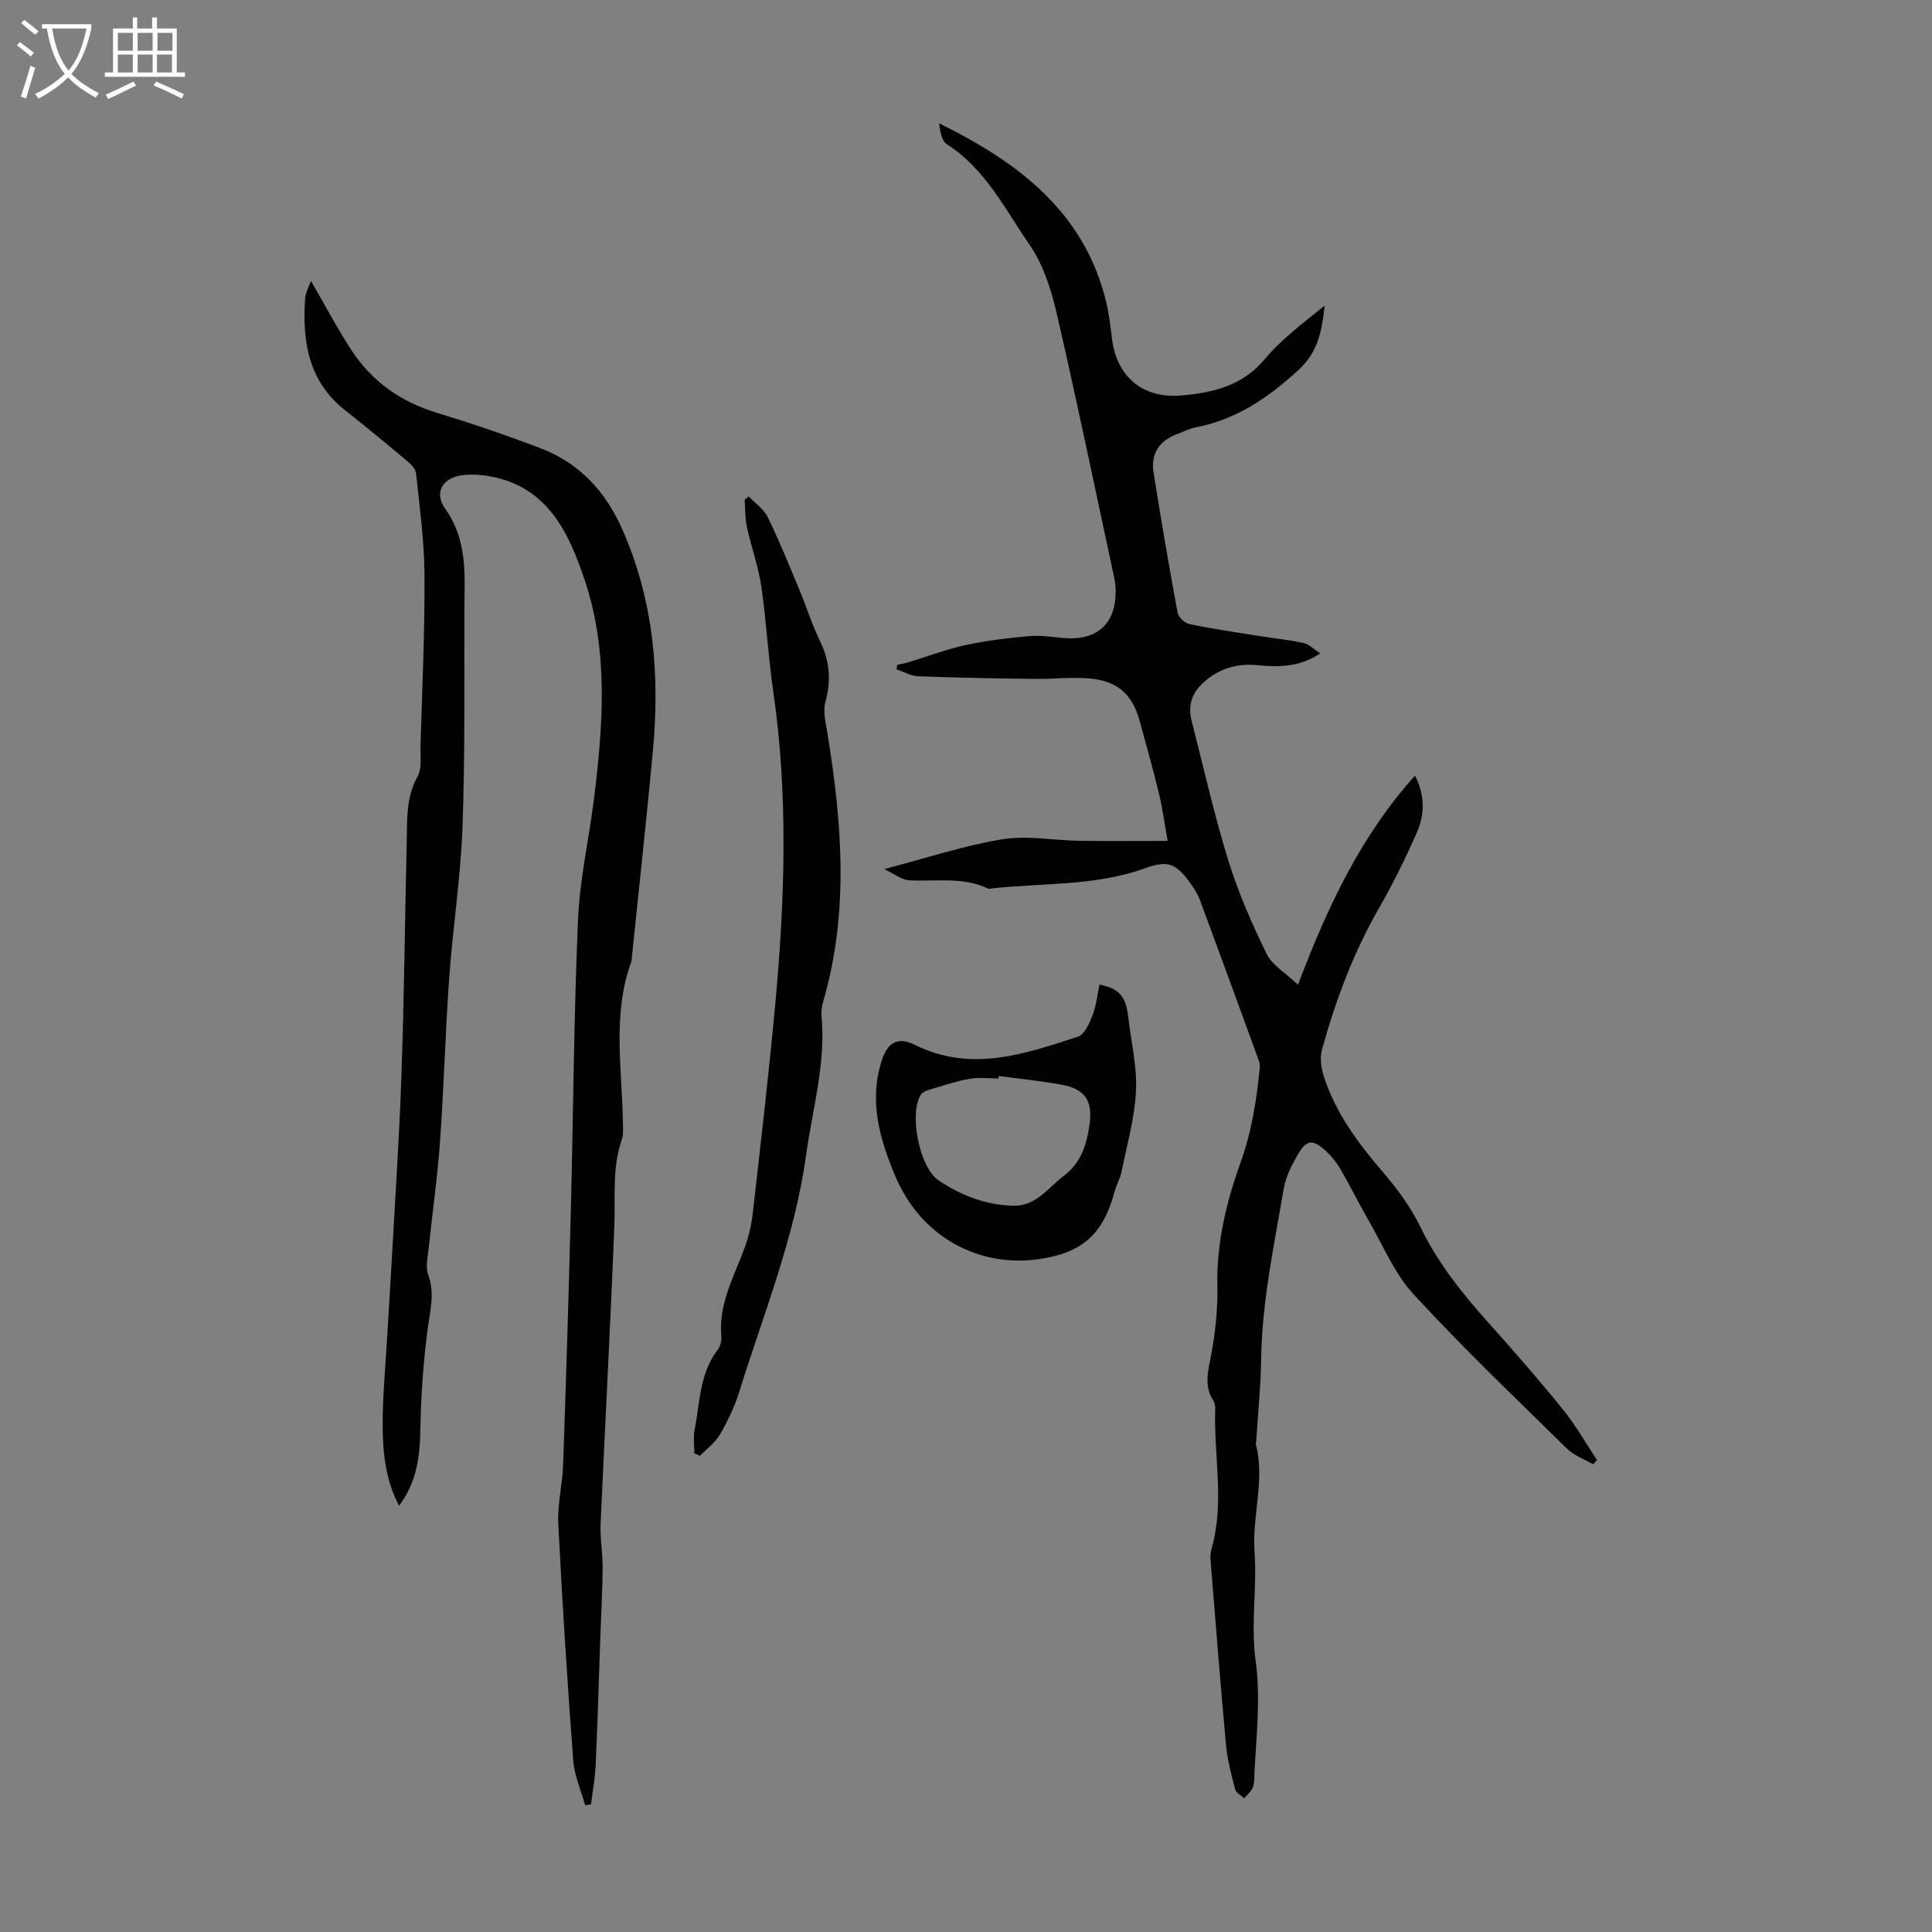 <svg enable-background="new 0 0 400 400" viewBox="0 0 400 400" xmlns="http://www.w3.org/2000/svg"><rect x="0" y="0" width="400" height="400" fill="#808080" stroke="none"/><path d="m6.4 11.7c-1-.8-1.9-1.6-2.9-2.3l.6-.7c.9.7 1.9 1.4 2.9 2.2zm-2.1 8.3c.7-2.1 1.4-4.2 2-6.4.2.1.6.3 1 .4-.7 2.3-1.3 4.4-1.9 6.4zm3-12.8c-1.1-.9-2.1-1.7-2.9-2.4l.6-.7c1 .8 2 1.5 3 2.4zm1.4-1.3v-.9h10.2v.9c-.9 4.2-2.3 7.3-4.1 9.4 1.3 1.4 3.2 2.7 5.7 4-.2.2-.4.5-.7.9-2.5-1.4-4.4-2.7-5.7-4.2-1.4 1.5-3.5 3-6.1 4.4 0 0 0 0-.1-.1-.3-.4-.5-.7-.7-.8 2.7-1.3 4.7-2.8 6.2-4.2-1.8-2.2-3-5.3-3.7-9.4zm9.2 0h-7.1c.6 3.8 1.7 6.7 3.4 8.7 1.7-2 2.9-4.8 3.7-8.7z" fill="#fafbfa"/><path d="m31.6 3.6h.9v2.3h4.1v9.1h1.7v.9h-16.6v-.9h1.7v-9.1h4.1v-2.3h.9v2.3h3.1v-2.3zm-4 13.3.6.8c-1.9.9-3.8 1.9-5.8 2.8-.2-.3-.3-.6-.5-.9 2-.9 3.9-1.8 5.7-2.7zm-3.2-10.1v3.7h3.1v-3.7zm0 4.5v3.7h3.1v-3.7zm4.1-4.5v3.7h3.1v-3.7zm0 4.5v3.7h3.1v-3.7zm9.1 9.1c-2.1-1.1-4.1-2-5.8-2.7l.5-.8c2.2.9 4.1 1.8 5.8 2.6zm-1.9-13.6h-3.1v3.7h3.1zm-3.2 4.5v3.7h3.1v-3.7z" fill="#fafbfa"/><g fill="#010100"><path d="m292.96 160.58c2.25 4.46 1.91 8.37.29 12.02-2.31 5.2-4.83 10.34-7.66 15.27-5.34 9.28-9.06 19.19-11.89 29.45-.49 1.76-.14 3.97.45 5.76 2.46 7.45 7.03 13.6 12.1 19.51 2.96 3.45 5.77 7.21 7.74 11.27 3.61 7.47 8.61 13.8 14.08 19.89 5.31 5.91 10.53 11.91 15.53 18.08 2.64 3.25 4.71 6.96 7.04 10.46-.26.29-.52.59-.79.88-1.83-1.07-3.97-1.81-5.43-3.25-10.7-10.51-21.56-20.88-31.71-31.9-4-4.34-6.37-10.19-9.39-15.41-2.01-3.48-3.79-7.1-5.81-10.58-.77-1.34-1.79-2.59-2.92-3.65-2.76-2.6-4.07-2.5-5.94.74-1.26 2.19-2.48 4.61-2.89 7.07-1.96 11.66-4.48 23.24-4.65 35.16-.08 5.59-.65 11.17-1 16.76-.02.33-.16.69-.08 1 1.9 7.39-.82 14.7-.29 22.12.53 7.46-.8 15.11.21 22.46 1.07 7.8.2 15.35-.22 23-.06 1.12.04 2.31-.33 3.32-.31.87-1.18 1.54-1.8 2.3-.64-.6-1.67-1.09-1.86-1.81-.79-3.02-1.61-6.07-1.9-9.16-1.18-12.81-2.18-25.63-3.22-38.46-.06-.76.03-1.57.24-2.31 2.74-9.62.38-19.37.74-29.05.02-.53-.15-1.14-.43-1.59-1.93-3.05-1.04-6.06-.43-9.31.88-4.69 1.4-9.54 1.3-14.31-.18-8.9 1.82-17.31 4.78-25.54 2.32-6.44 3.37-13.09 4.01-19.83.05-.52-.11-1.1-.29-1.6-4.02-11.01-8.03-22.01-12.11-33-.46-1.24-1.2-2.4-1.98-3.48-2.94-4.07-4.62-4.82-9.31-3.12-10.54 3.82-21.64 3.01-32.48 4.27-5.27-2.56-10.9-1.46-16.41-1.75-1.62-.09-3.18-1.4-5.17-2.33 8.67-2.26 16.43-4.85 24.39-6.16 5.2-.85 10.7.23 16.06.31 5.91.09 11.83.02 18.22.02-.61-3.42-1.03-6.59-1.77-9.68-1.2-5-2.61-9.95-3.95-14.91-1.61-5.96-4.78-8.7-11.1-9.09-3.55-.22-7.14.19-10.72.14-8.03-.1-16.06-.24-24.08-.54-1.52-.06-3-.93-4.5-1.43.04-.31.08-.61.12-.92.81-.19 1.63-.34 2.42-.58 3.91-1.19 7.76-2.67 11.74-3.53 4.32-.94 8.75-1.47 13.17-1.86 2.43-.21 4.91.22 7.37.41 6.79.51 10.61-3.03 10.54-9.87-.01-1.22-.26-2.44-.52-3.64-3.88-18.03-7.61-36.09-11.77-54.05-1.12-4.82-2.77-9.86-5.54-13.87-5.08-7.36-9.13-15.71-17.11-20.81-1.11-.71-1.4-2.71-1.62-4.33 16.38 8.04 30.08 18.32 34.6 37.01.6 2.49.88 5.06 1.2 7.61.96 7.84 6.42 12.43 14.35 11.72 6.53-.58 12.59-1.94 17.25-7.5 3.53-4.22 8.08-7.58 12.43-11.11-.57 4.99-1.26 9.49-5.33 13.24-6.24 5.75-12.87 10.32-21.32 11.96-1.3.25-2.52.89-3.77 1.35-3.76 1.37-5.64 4.03-5.01 8.01 1.54 9.69 3.19 19.37 4.98 29.02.17.93 1.47 2.15 2.44 2.36 4.66.97 9.38 1.66 14.08 2.41 3.17.51 6.38.82 9.52 1.5 1.2.26 2.22 1.33 3.51 2.15-4.18 2.81-8.51 2.89-12.87 2.46-4.37-.43-8.12.64-11.42 3.66-2.44 2.24-3.13 4.81-2.35 7.87 2.46 9.63 4.64 19.35 7.57 28.83 2.05 6.65 4.88 13.1 7.93 19.37 1.14 2.34 3.87 3.9 6.51 6.42 6.14-16.17 12.97-30.76 24.23-43.3z"/><path d="m64.38 58.16c2.84 4.9 5.38 9.73 8.35 14.29 4.24 6.51 10.22 10.73 17.73 13.02 7.26 2.21 14.47 4.66 21.56 7.38 8.01 3.08 13.37 8.93 16.85 16.81 6.53 14.78 7.76 30.22 6.29 46.02-1.33 14.24-2.9 28.46-4.36 42.69-.02.22.01.46-.07.67-4.05 11.01-1.9 22.34-1.76 33.57.01 1.11.12 2.31-.23 3.32-2.02 5.75-1.32 11.68-1.54 17.59-.79 20.66-1.94 41.32-2.85 61.98-.13 3 .44 6.02.42 9.03-.02 4.45-.28 8.9-.44 13.35-.32 9.16-.59 18.32-1 27.47-.12 2.75-.63 5.48-.97 8.22-.41.06-.81.13-1.22.19-.85-3.09-2.22-6.15-2.46-9.29-1.22-16.29-2.27-32.59-3.09-48.91-.21-4.09.86-8.22 1-12.35.6-17.33 1.14-34.66 1.58-52 .52-20.25.63-40.52 1.5-60.75.36-8.45 2.29-16.82 3.33-25.25 1.86-15.07 2.99-30.29-1.88-44.91-3.2-9.6-7.46-19.27-19.26-21.61-1.84-.37-3.78-.5-5.65-.36-4.39.33-6.56 3.47-4.01 7.05 4.67 6.57 3.98 13.74 3.95 20.96-.06 15 .15 30.01-.4 44.99-.38 10.38-2 20.7-2.74 31.08-.81 11.27-1.1 22.58-1.9 33.85-.52 7.36-1.58 14.68-2.34 22.02-.19 1.88-.72 3.98-.12 5.62 1.44 3.95.36 7.6-.14 11.47-.87 6.72-1.35 13.52-1.47 20.3-.1 5.72-.67 11.13-4.43 16.08-2.76-5.28-3.35-10.84-3.38-16.37-.04-6.14.57-12.29.92-18.43.3-5.24.66-10.48.94-15.73.71-12.92 1.59-25.83 2.03-38.76.55-16.1.72-32.21 1.09-48.32.1-4.55-.16-9.08 2.24-13.37.94-1.67.55-4.14.61-6.24.34-11.84.9-23.68.83-35.52-.04-7.01-1.02-14.03-1.75-21.02-.1-.93-1.09-1.9-1.9-2.58-4.2-3.53-8.42-7.04-12.73-10.42-7.67-6.01-8.95-14.28-8.33-23.21.08-1.23.78-2.42 1.2-3.62z"/><path d="m143.76 300.89c0-1.62-.26-3.29.05-4.84 1.12-5.62.98-11.61 4.73-16.51.57-.74.9-1.93.81-2.86-.62-6.82 2.71-12.53 4.91-18.59.83-2.27 1.35-4.71 1.62-7.11 1.62-14.33 3.3-28.66 4.62-43.01 2-21.65 2.72-43.31-.42-64.95-1.05-7.19-1.41-14.48-2.47-21.67-.61-4.15-2.09-8.16-2.98-12.27-.4-1.83-.32-3.76-.46-5.64.29-.21.58-.43.86-.64 1.34 1.41 3.12 2.61 3.93 4.28 2.39 4.91 4.45 9.99 6.55 15.03 1.46 3.5 2.58 7.17 4.24 10.57 2.02 4.13 2.38 8.14 1.15 12.6-.55 2 .06 4.39.41 6.55 3.02 18.46 4.48 36.88-.79 55.22-.31 1.06-.53 2.23-.43 3.31.92 9.86-1.89 19.27-3.21 28.87-2.34 16.99-8.8 32.76-13.83 48.94-.95 3.07-2.39 6.05-4 8.84-.98 1.69-2.72 2.94-4.12 4.39-.38-.17-.77-.34-1.17-.51z"/><path d="m227.64 203.84c4.16.88 5.45 2.42 5.96 6.79.59 5.1 1.84 10.23 1.59 15.29-.27 5.6-1.87 11.14-2.99 16.69-.28 1.4-1.06 2.69-1.43 4.08-2.4 8.96-6.78 12.79-16.03 14.05-11.26 1.53-23.83-3.83-29.51-17.53-3.2-7.72-5.35-15.4-2.65-23.71 1.2-3.71 3.34-4.92 6.87-3.16 11.59 5.76 22.68 1.89 33.71-1.7 1.36-.44 2.39-2.74 3.02-4.39.79-2.02 1-4.27 1.46-6.41zm-20.87 18.93c-.01.17-.03.35-.04.52-2.01 0-4.07-.28-6.02.07-2.85.51-5.62 1.46-8.4 2.28-.59.18-1.31.48-1.63.96-2.53 3.83-.37 15.09 3.63 17.78 4.59 3.09 9.65 5.07 15.33 5.25 4.93.16 7.35-3.74 10.66-6.23 3.61-2.73 4.76-6.68 5.3-10.81.63-4.86-1.08-7.16-5.89-8.03-4.29-.78-8.63-1.21-12.94-1.79z"/></g></svg>